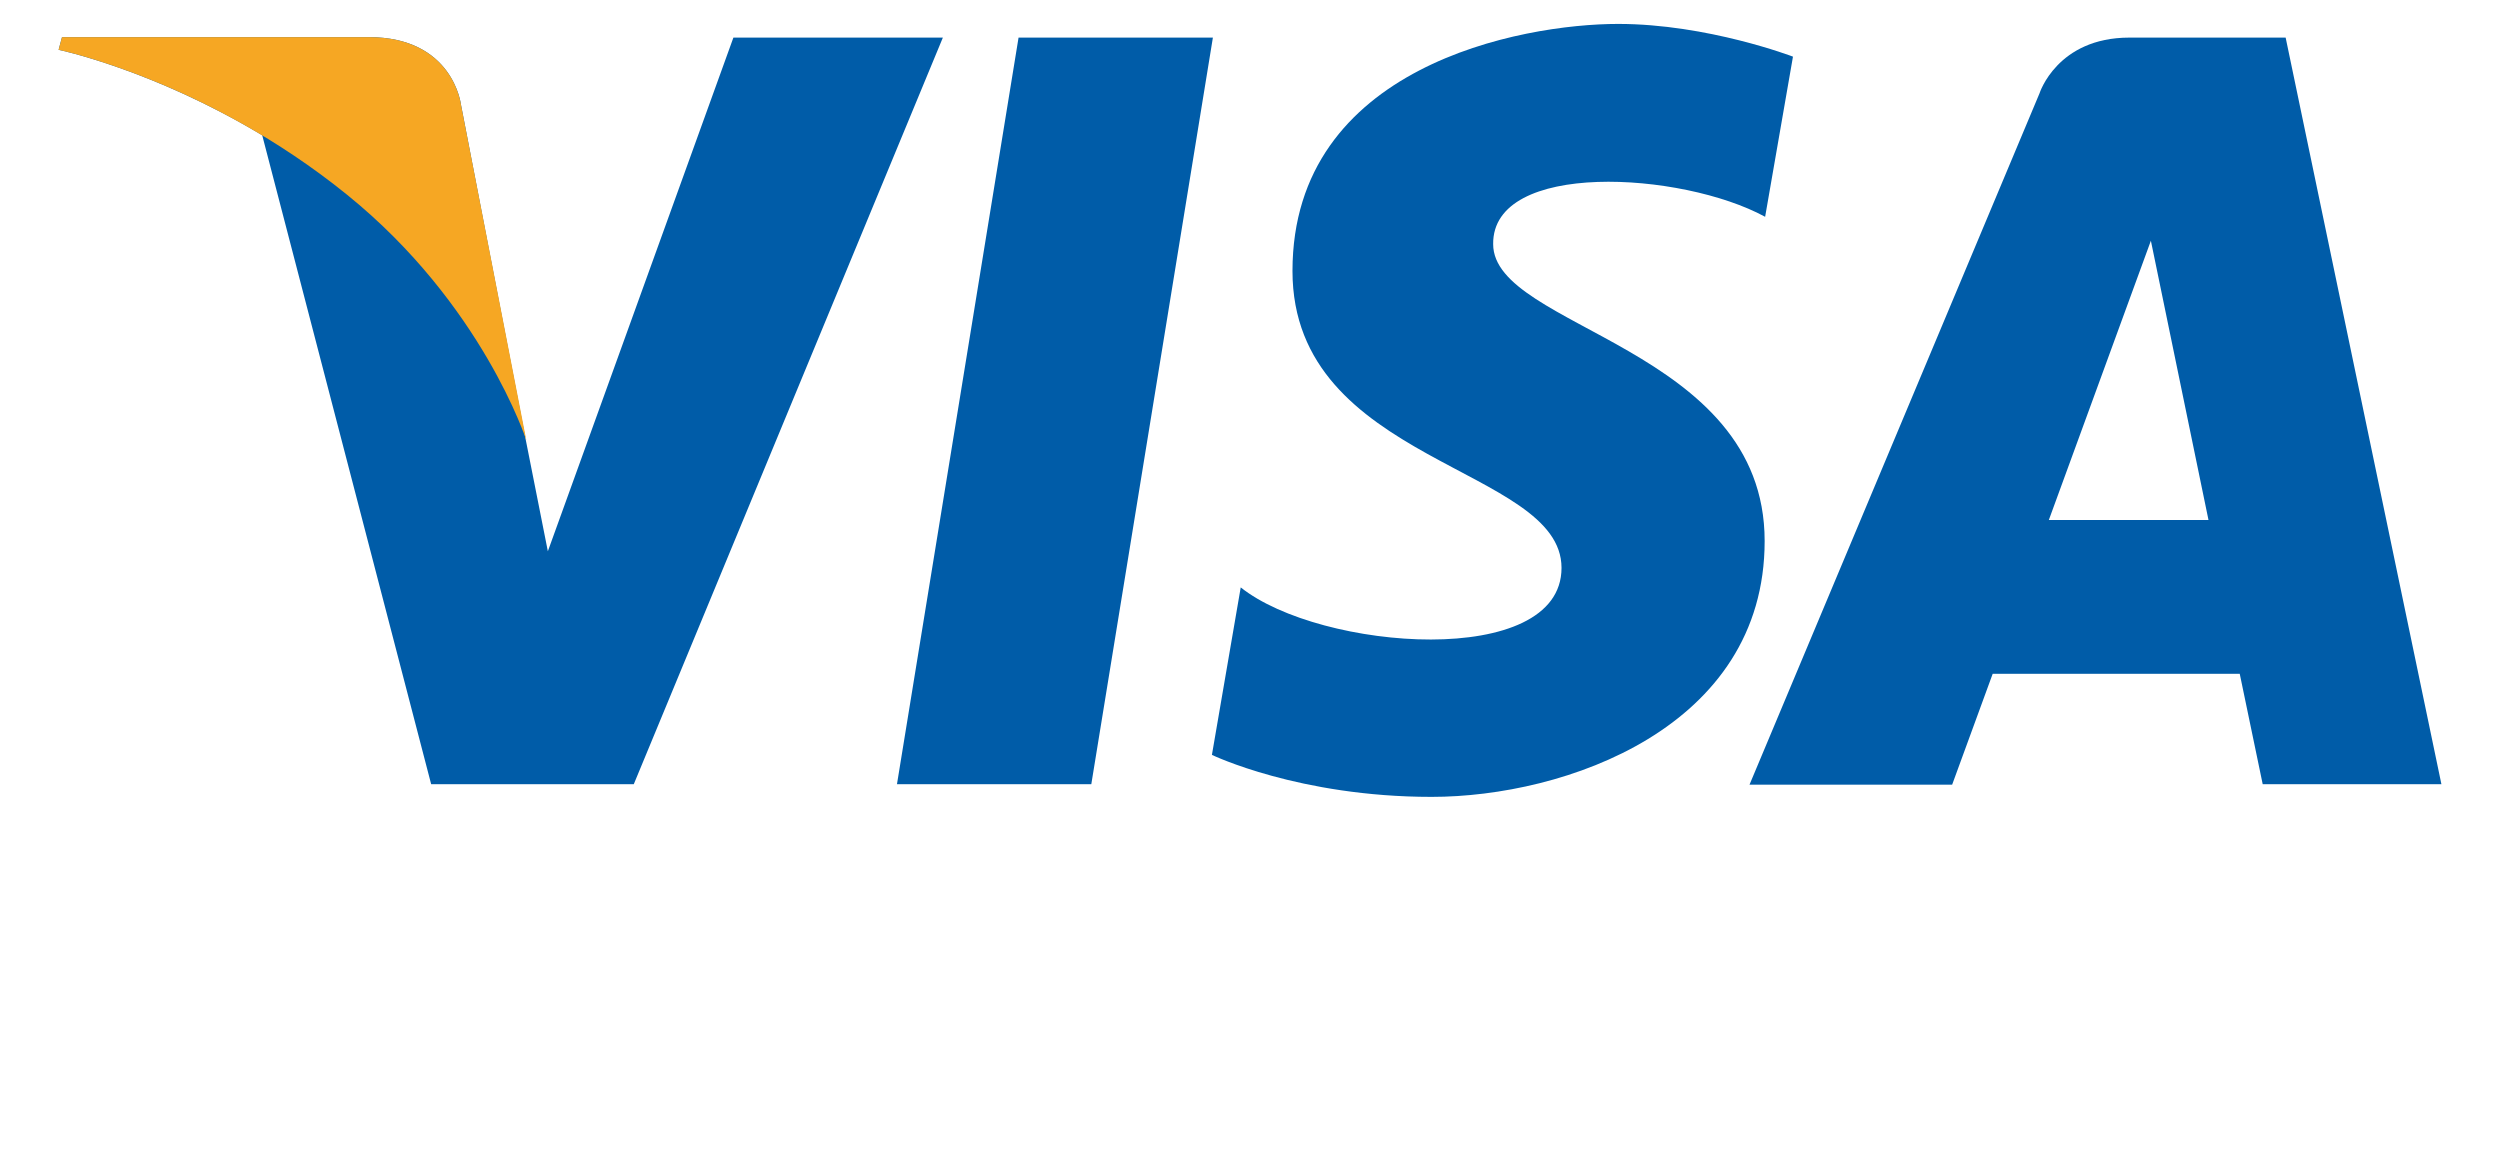 <?xml version="1.0" encoding="utf-8"?>
<!-- Generator: Adobe Illustrator 24.3.0, SVG Export Plug-In . SVG Version: 6.00 Build 0)  -->
<svg version="1.1" id="Capa_1" xmlns="http://www.w3.org/2000/svg" xmlns:xlink="http://www.w3.org/1999/xlink" x="0px" y="0px"
	 viewBox="0 0 512 237.1" style="enable-background:new 0 0 512 237.1;" xml:space="preserve">
<style type="text/css">
	.st0{fill:#005CA8;}
	.st1{fill:#F6A723;}
</style>
<g>
	<g>
		<polygon class="st0" points="223.5,160.6 183.7,160.6 208.6,7.7 248.4,7.7 		"/>
		<path class="st0" d="M150.2,7.7l-38,105.2l-4.5-22.7l0,0L94.4,21.4c0,0-1.6-13.8-18.9-13.8H12.7L12,10.2c0,0,19.2,4,41.7,17.5
			l34.6,132.9h41.5L193.1,7.7H150.2z"/>
		<path class="st0" d="M463.4,160.6H500L468.1,7.7h-32c-14.8,0-18.4,11.4-18.4,11.4l-59.4,141.6h41.5l8.3-22.7h50.6L463.4,160.6z
			 M419.6,106.5l20.9-57.2l11.8,57.2H419.6z"/>
		<path class="st0" d="M361.5,44.4l5.7-32.8c0,0-17.5-6.7-35.8-6.7c-19.8,0-66.7,8.6-66.7,50.6c0,39.5,55.1,40,55.1,60.8
			s-49.4,17-65.7,4l-5.9,34.3c0,0,17.8,8.6,45,8.6c27.2,0,68.2-14.1,68.2-52.4c0-39.8-55.6-43.5-55.6-60.8
			C305.6,32.8,344.4,35.1,361.5,44.4z"/>
	</g>
	<path class="st1" d="M107.8,90.2L94.4,21.4c0,0-1.6-13.8-18.9-13.8H12.7L12,10.2c0,0,30.2,6.3,59.1,29.7
		C98.8,62.3,107.8,90.2,107.8,90.2z"/>
</g>
</svg>
